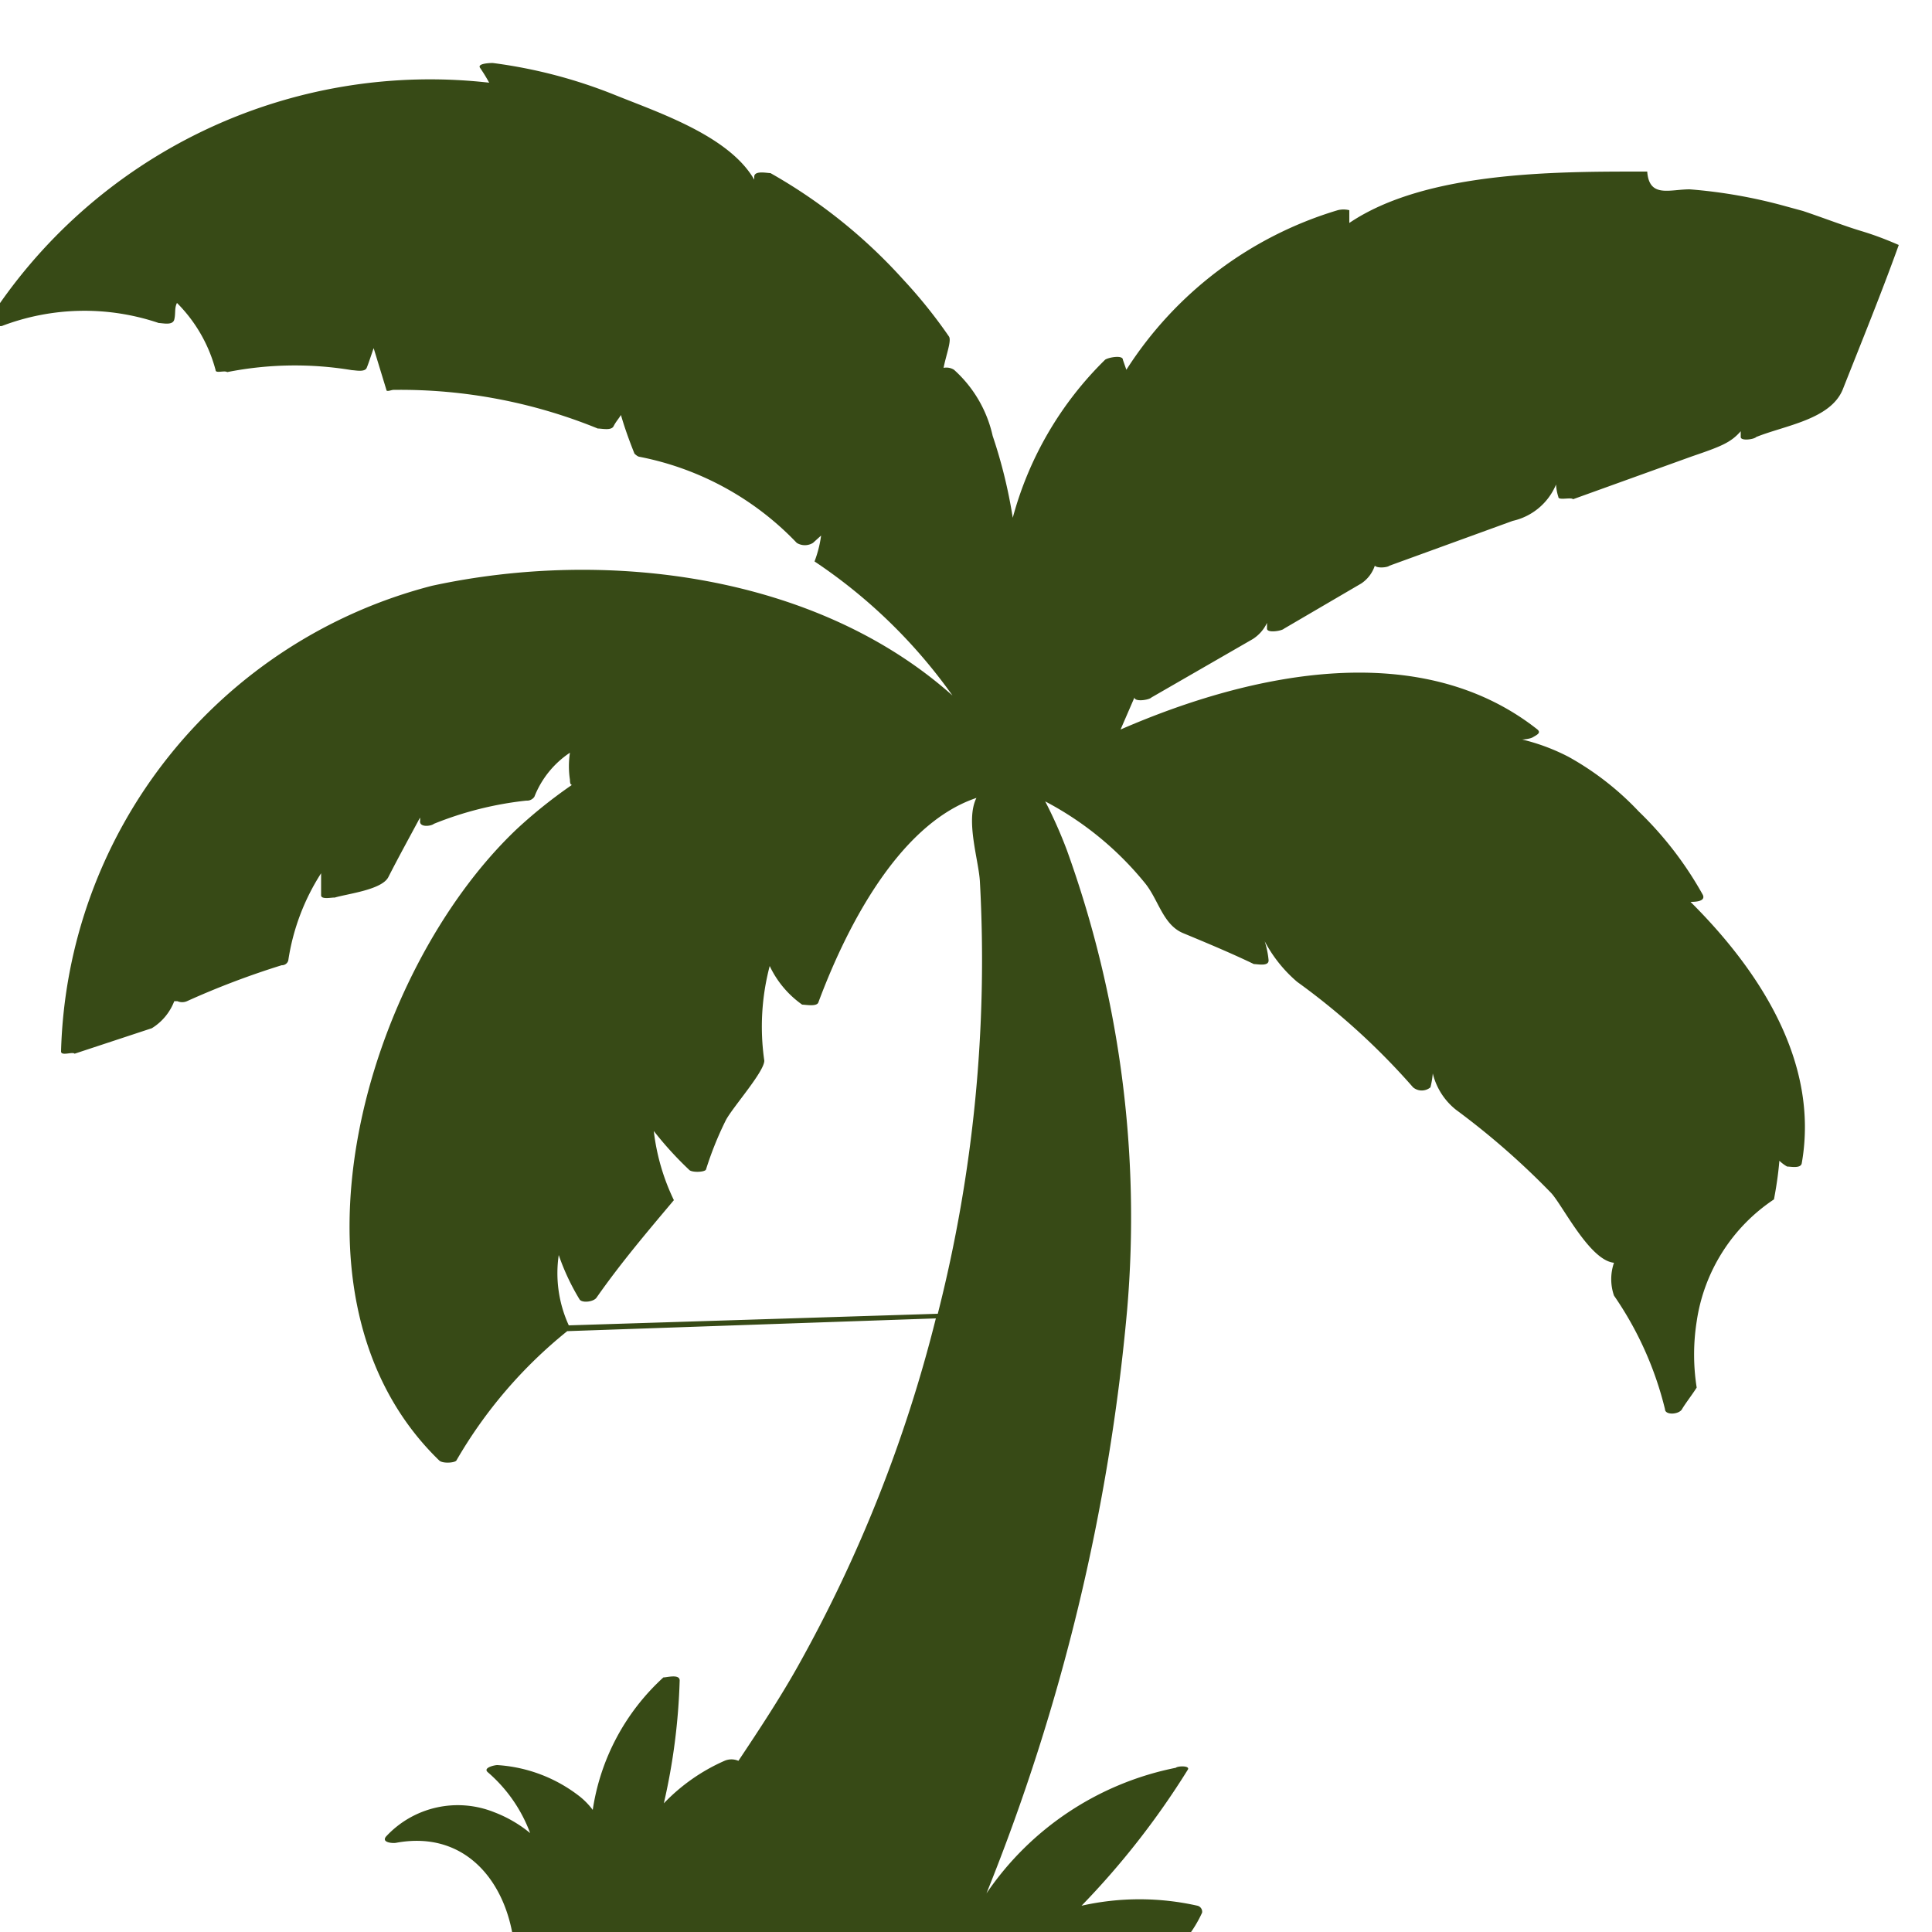 <svg xmlns="http://www.w3.org/2000/svg" version="1.1" xmlns:xlink="http://www.w3.org/1999/xlink" xmlns:svgjs="http://svgjs.dev/svgjs" width="50" height="50"><svg id="SvgjsSvg1004" data-name="Слой 1" xmlns="http://www.w3.org/2000/svg" viewBox="0 0 50 50"><defs><style>.cls-1{fill:#374a16;}</style></defs><path class="cls-1" d="M43.91,34.2a4.59,4.59,0,0,1,2-3.16c.06-.32.11-.64.14-1a1,1,0,0,0,.2.15c.09,0,.36.06.38-.09.46-2.62-1.11-5-2.88-6.76.09,0,.4,0,.32-.18A9.22,9.22,0,0,0,42.41,21a7.48,7.48,0,0,0-1.81-1.41,5.28,5.28,0,0,0-1.2-.45c-.09,0,.17,0,.27-.06s.22-.11.12-.2c-3-2.37-7.32-1.51-10.79,0l.36-.83c0,.12.37.07.44,0l2.62-1.51a1,1,0,0,0,.37-.42l0,.15c0,.12.38.06.44,0l2-1.17a.89.89,0,0,0,.35-.46c.06.07.32.05.38,0l3.19-1.16a1.59,1.59,0,0,0,1.12-.94,1.28,1.28,0,0,0,.06.32c0,.1.33,0,.38.06l3.08-1.11c.73-.25,1-.35,1.26-.65l0,.15c0,.11.35.06.4,0,.74-.3,1.92-.45,2.24-1.23.49-1.24,1-2.49,1.45-3.74-.3-.13-.6-.25-1-.37s-1-.35-1.48-.51l-.44-.12a13.12,13.12,0,0,0-2.49-.44c-.52,0-1.05.23-1.1-.46l-.17,0c-2.23,0-5.57,0-7.54,1.33l0-.33a.61.61,0,0,0-.3,0,9.84,9.84,0,0,0-5.47,4.13l-.09-.26c0-.13-.38-.06-.46,0a9,9,0,0,0-2.39,4.09,12.86,12.86,0,0,0-.52-2.12,3.24,3.24,0,0,0-1-1.71.37.37,0,0,0-.27-.05c.06-.32.21-.7.14-.81a12.87,12.87,0,0,0-1.18-1.47,13.7,13.7,0,0,0-3.44-2.76c-.09,0-.4-.07-.42.08v.09c-.65-1.13-2.46-1.73-3.6-2.19a12.88,12.88,0,0,0-3.17-.83s-.4,0-.33.12a4.44,4.44,0,0,1,.24.39A13.59,13.59,0,0,0-.35,8.37c0,.14.35.06.39.07a6,6,0,0,1,4.07-.08c.1,0,.36.07.4-.09s0-.29.07-.43a3.85,3.85,0,0,1,1,1.74c0,.09.23,0,.3.05a9,9,0,0,1,3.23-.05c.08,0,.33.06.38-.06s.12-.34.18-.51L10,10.09c0,.06.13,0,.18,0a13.53,13.53,0,0,1,5.29,1c.11,0,.35.06.41-.06s.13-.19.19-.29c.1.35.23.7.35,1,0,0,.07.07.12.08a7.64,7.64,0,0,1,4.08,2.23.4.4,0,0,0,.42,0l.21-.19a3,3,0,0,1-.17.67A13.68,13.68,0,0,1,24.65,18c-3.51-3.13-8.95-3.82-13.47-2.84a12.8,12.8,0,0,0-9.6,12.05c0,.13.3,0,.35.06l2-.66a1.42,1.42,0,0,0,.58-.7h.08a.31.31,0,0,0,.25,0,21.28,21.28,0,0,1,2.45-.93.17.17,0,0,0,.17-.12,5.75,5.75,0,0,1,.85-2.26l0,.57c0,.12.29.05.35.06.33-.1,1.22-.2,1.39-.53.26-.51.53-1,.82-1.54a.36.36,0,0,1,0,.1c0,.16.29.12.36.06a8.92,8.92,0,0,1,2.39-.6.23.23,0,0,0,.21-.1,2.44,2.44,0,0,1,.92-1.14,2.32,2.32,0,0,0,0,.7c0,.24.12.1.25,0a12.58,12.58,0,0,0-1.63,1.28c-3.88,3.68-6.4,12.08-2,16.34.09.08.39.06.44,0a12,12,0,0,1,2.87-3.35l9.54-.33a36.55,36.55,0,0,1-3.57,9c-.46.82-1,1.64-1.54,2.45a.45.45,0,0,0-.36,0,4.9,4.9,0,0,0-1.57,1.1,16.2,16.2,0,0,0,.41-3.18c0-.18-.36-.07-.42-.08a5.8,5.8,0,0,0-1.83,3.43,1.88,1.88,0,0,0-.34-.35,3.86,3.86,0,0,0-2.13-.81c-.07,0-.39.07-.24.19a3.84,3.84,0,0,1,1.09,1.57,3.33,3.33,0,0,0-.93-.54,2.53,2.53,0,0,0-2.8.63c-.13.16.19.18.27.16,1.86-.34,2.94,1.13,3.06,2.82l.12,0,.65.11.07.07.23,0a18.64,18.64,0,0,1,6.33,2.12.14.14,0,0,0,.17,0,5.71,5.71,0,0,1,.6.31l.3.17.29.18.81.53h0a7,7,0,0,0,1.37.69c.62.22,2,.35,2.12-.54a1.1,1.1,0,0,0-.34-.8c1.59.78,3.24,1.7,4.86,1.23.08,0,.2-.09.15-.19A4.81,4.81,0,0,0,28.57,52a7.85,7.85,0,0,1,4.63,1.52c.07.07.51,0,.44-.07a5.91,5.91,0,0,0-2.82-2.26l-.07.1-.35-.06a4.64,4.64,0,0,0-.83-.14l.28-.18a3.19,3.19,0,0,0,1.26-1.41.16.16,0,0,0-.12-.18,6.83,6.83,0,0,0-3,0,20.84,20.84,0,0,0,2.75-3.52c.07-.11-.26-.1-.31-.05A7.76,7.76,0,0,0,25.53,49a53,53,0,0,0,3.64-15.1h.16v0h-.16A28,28,0,0,0,27.61,22a11.79,11.79,0,0,0-.56-1.26,8.28,8.28,0,0,1,2.57,2.1c.36.43.47,1.09,1,1.31s1.23.51,1.83.8c.1,0,.4.07.38-.11a2.26,2.26,0,0,0-.1-.48,3.57,3.57,0,0,0,.84,1.05,17.86,17.86,0,0,1,3,2.73.35.35,0,0,0,.45,0,2.25,2.25,0,0,0,.06-.36,1.72,1.72,0,0,0,.6.94,19.87,19.87,0,0,1,2.45,2.14c.29.29,1,1.76,1.64,1.82a1.3,1.3,0,0,0,0,.85,8.86,8.86,0,0,1,1.32,2.94c0,.16.36.14.44,0s.26-.37.38-.56A5.5,5.5,0,0,1,43.91,34.2ZM24.27,34l-9.55.3a3.24,3.24,0,0,1-.26-1.82A5.9,5.9,0,0,0,15,33.63c.07.1.37.06.44-.05.63-.9,1.31-1.7,2-2.52a5.59,5.59,0,0,1-.52-1.79,9,9,0,0,0,.91,1c.06.08.4.07.44,0A8.76,8.76,0,0,1,18.78,29c.16-.32,1-1.26,1-1.55A6.16,6.16,0,0,1,19.92,25a2.56,2.56,0,0,0,.84,1c.09,0,.38.06.42-.06.64-1.72,2-4.59,4.09-5.29-.29.58.06,1.61.09,2.17A37.17,37.17,0,0,1,24.27,34Z"></path></svg><style>@media (prefers-color-scheme: light) { :root { filter: none; } }
@media (prefers-color-scheme: dark) { :root { filter: none; } }
</style></svg>